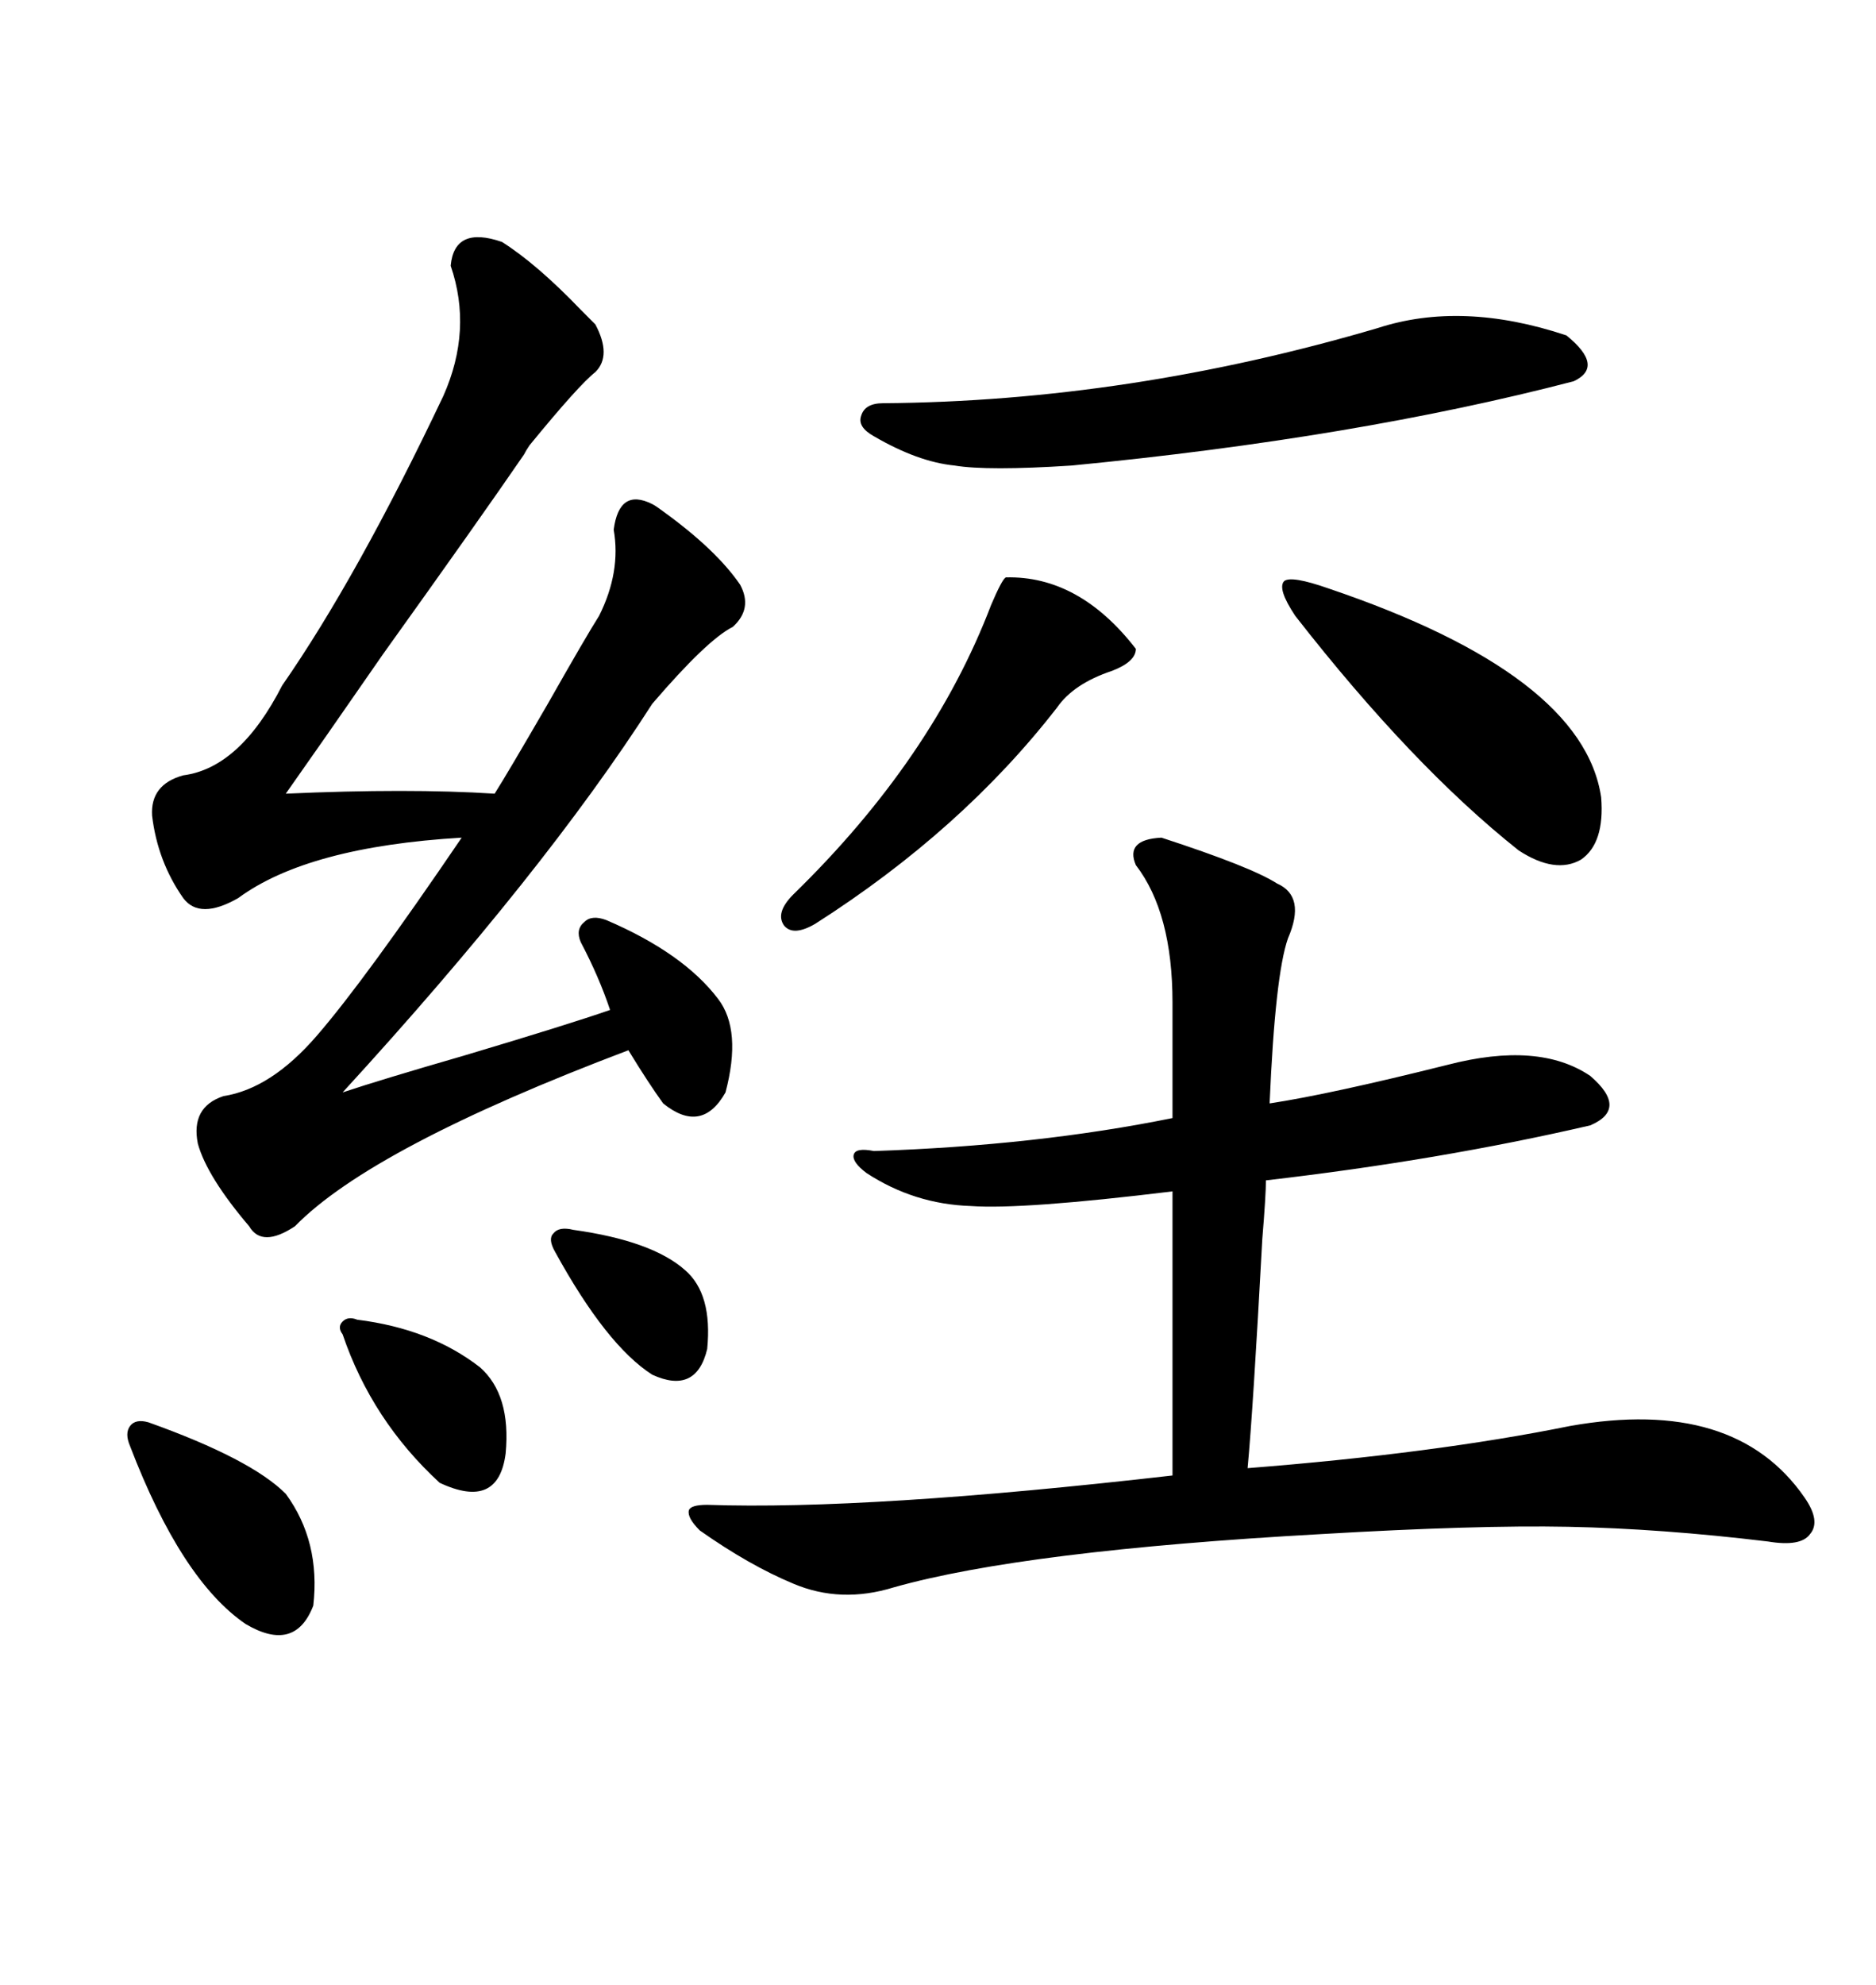 <svg xmlns="http://www.w3.org/2000/svg" xmlns:xlink="http://www.w3.org/1999/xlink" width="300" height="317.285"><path d="M185.74 133.89L185.74 133.89Q200.10 138.57 204.20 141.21L204.20 141.21Q208.89 143.26 205.96 150L205.96 150Q203.91 155.86 203.03 176.37L203.03 176.37Q212.70 174.90 231.45 170.21L231.45 170.21Q246.09 166.41 254.30 171.97L254.30 171.97Q260.45 177.25 254.30 179.88L254.30 179.88Q230.27 185.45 202.44 188.67L202.44 188.67Q202.44 191.02 201.86 198.05L201.86 198.05Q200.39 225.29 199.51 234.67L199.51 234.67Q229.39 232.32 251.07 227.93L251.07 227.93Q277.44 223.24 288.57 239.36L288.57 239.36Q291.21 243.16 289.45 245.21L289.45 245.21Q287.99 247.27 282.71 246.39L282.71 246.39Q265.72 244.34 250.78 244.04L250.78 244.04Q236.13 243.75 211.23 245.21L211.23 245.21Q163.77 247.85 142.97 253.71L142.97 253.71Q134.47 256.35 126.86 253.13L126.86 253.13Q119.82 250.20 111.91 244.63L111.91 244.63Q109.86 242.58 110.16 241.41L110.16 241.41Q110.45 240.53 113.09 240.53L113.09 240.53Q138.87 241.41 187.50 235.84L187.50 235.84L187.50 190.43Q163.48 193.36 155.27 192.77L155.27 192.77Q146.19 192.48 138.57 187.50L138.57 187.50Q136.23 185.74 136.52 184.57L136.52 184.57Q136.82 183.40 139.75 183.98L139.75 183.98Q165.82 183.11 187.50 178.71L187.50 178.71L187.50 160.25Q187.50 145.90 181.64 138.28L181.64 138.28Q179.88 134.18 185.74 133.89ZM80.27 38.67L80.27 38.67Q85.84 42.19 92.87 49.51L92.87 49.51Q94.34 50.98 95.21 51.86L95.21 51.86Q97.85 56.84 95.21 59.47L95.21 59.47Q92.58 61.52 84.67 71.19L84.67 71.19Q84.08 72.07 83.79 72.66L83.79 72.66Q76.76 82.91 61.23 104.59L61.23 104.59Q50.68 119.82 45.70 126.86L45.70 126.86Q65.33 125.98 79.10 126.86L79.10 126.86Q81.15 123.63 87.60 112.50L87.60 112.50Q93.75 101.66 95.80 98.44L95.80 98.44Q99.32 91.41 98.14 84.67L98.14 84.67Q99.02 77.93 104.30 80.57L104.30 80.57Q104.88 80.86 106.05 81.74L106.05 81.74Q114.55 87.89 118.36 93.46L118.36 93.46Q120.41 97.27 117.19 100.20L117.19 100.20Q113.09 102.25 104.30 112.50L104.30 112.50Q87.01 139.45 54.79 174.61L54.79 174.61Q60.94 172.56 74.12 168.75L74.12 168.75Q90.82 163.77 97.56 161.43L97.56 161.43Q95.80 156.15 92.87 150.59L92.87 150.59Q91.99 148.54 93.46 147.36L93.46 147.36Q94.63 146.19 96.97 147.07L96.97 147.07Q109.28 152.34 114.84 159.67L114.84 159.67Q118.65 164.65 116.02 174.61L116.02 174.61Q112.21 181.35 106.05 176.37L106.05 176.37Q103.71 173.14 100.49 167.87L100.49 167.87Q59.47 183.40 47.17 196.00L47.17 196.00Q41.89 199.51 39.84 196.00L39.84 196.00Q33.11 188.09 31.64 182.81L31.64 182.81Q30.47 176.95 35.74 175.20L35.74 175.20Q43.36 174.02 50.68 165.53L50.68 165.53Q58.30 156.74 73.83 133.89L73.83 133.89Q49.22 135.35 38.09 143.55L38.09 143.55Q31.93 147.07 29.30 143.55L29.30 143.55Q25.20 137.70 24.32 130.37L24.32 130.37Q24.02 125.39 29.30 123.93L29.30 123.93Q38.38 122.75 45.12 109.57L45.12 109.57Q57.13 92.29 70.90 63.28L70.90 63.28Q75.59 52.73 72.07 42.48L72.07 42.48Q72.66 36.04 80.27 38.67ZM220.31 52.44L220.31 52.44Q233.79 48.05 250.49 53.61L250.49 53.61Q256.64 58.59 251.66 60.94L251.66 60.94Q216.80 70.02 171.39 74.41L171.39 74.41Q157.91 75.29 152.64 74.41L152.64 74.41Q146.78 73.83 139.75 69.73L139.75 69.73Q137.11 68.26 137.70 66.50L137.70 66.50Q138.28 64.45 141.21 64.45L141.21 64.45Q180.47 64.16 220.31 52.44ZM212.40 94.04L212.40 94.04Q253.13 107.81 256.05 127.44L256.05 127.44Q256.64 134.77 252.83 137.40L252.83 137.40Q248.73 139.75 242.87 135.94L242.87 135.94Q225.88 122.46 207.13 98.44L207.13 98.44Q204.20 94.04 205.37 92.87L205.37 92.87Q206.54 91.99 212.40 94.04ZM160.84 92.29L160.84 92.29Q172.56 91.99 181.64 103.71L181.64 103.71Q181.64 105.76 177.83 107.23L177.83 107.23Q171.68 109.28 169.04 113.09L169.04 113.09Q153.81 132.71 130.37 147.66L130.37 147.66Q126.86 149.71 125.39 147.95L125.39 147.95Q123.93 145.90 126.86 142.97L126.86 142.97Q149.12 121.29 158.50 96.68L158.50 96.68Q160.25 92.58 160.84 92.29ZM23.73 227.34L23.73 227.34Q40.14 233.20 45.70 238.77L45.70 238.77Q51.27 246.39 50.10 256.64L50.10 256.64Q47.17 264.26 39.26 259.57L39.26 259.57Q29.00 252.54 20.80 231.15L20.80 231.15Q19.92 229.10 20.80 227.93L20.80 227.93Q21.68 226.76 23.73 227.34ZM57.13 210.94L57.13 210.94Q68.85 212.40 76.76 218.55L76.76 218.55Q81.74 222.95 80.86 232.32L80.86 232.32Q79.69 241.41 70.31 237.01L70.31 237.01Q59.47 227.05 54.79 213.28L54.79 213.28Q53.91 212.11 54.79 211.23L54.79 211.23Q55.66 210.35 57.13 210.94ZM91.70 196.58L91.70 196.58Q104.30 198.34 109.57 203.03L109.57 203.03Q113.96 206.84 113.09 215.63L113.09 215.63Q111.33 222.95 104.30 219.73L104.30 219.73Q96.97 215.04 88.77 200.10L88.77 200.10Q87.60 198.05 88.48 197.17L88.48 197.17Q89.36 196.00 91.70 196.58Z"/></svg>
